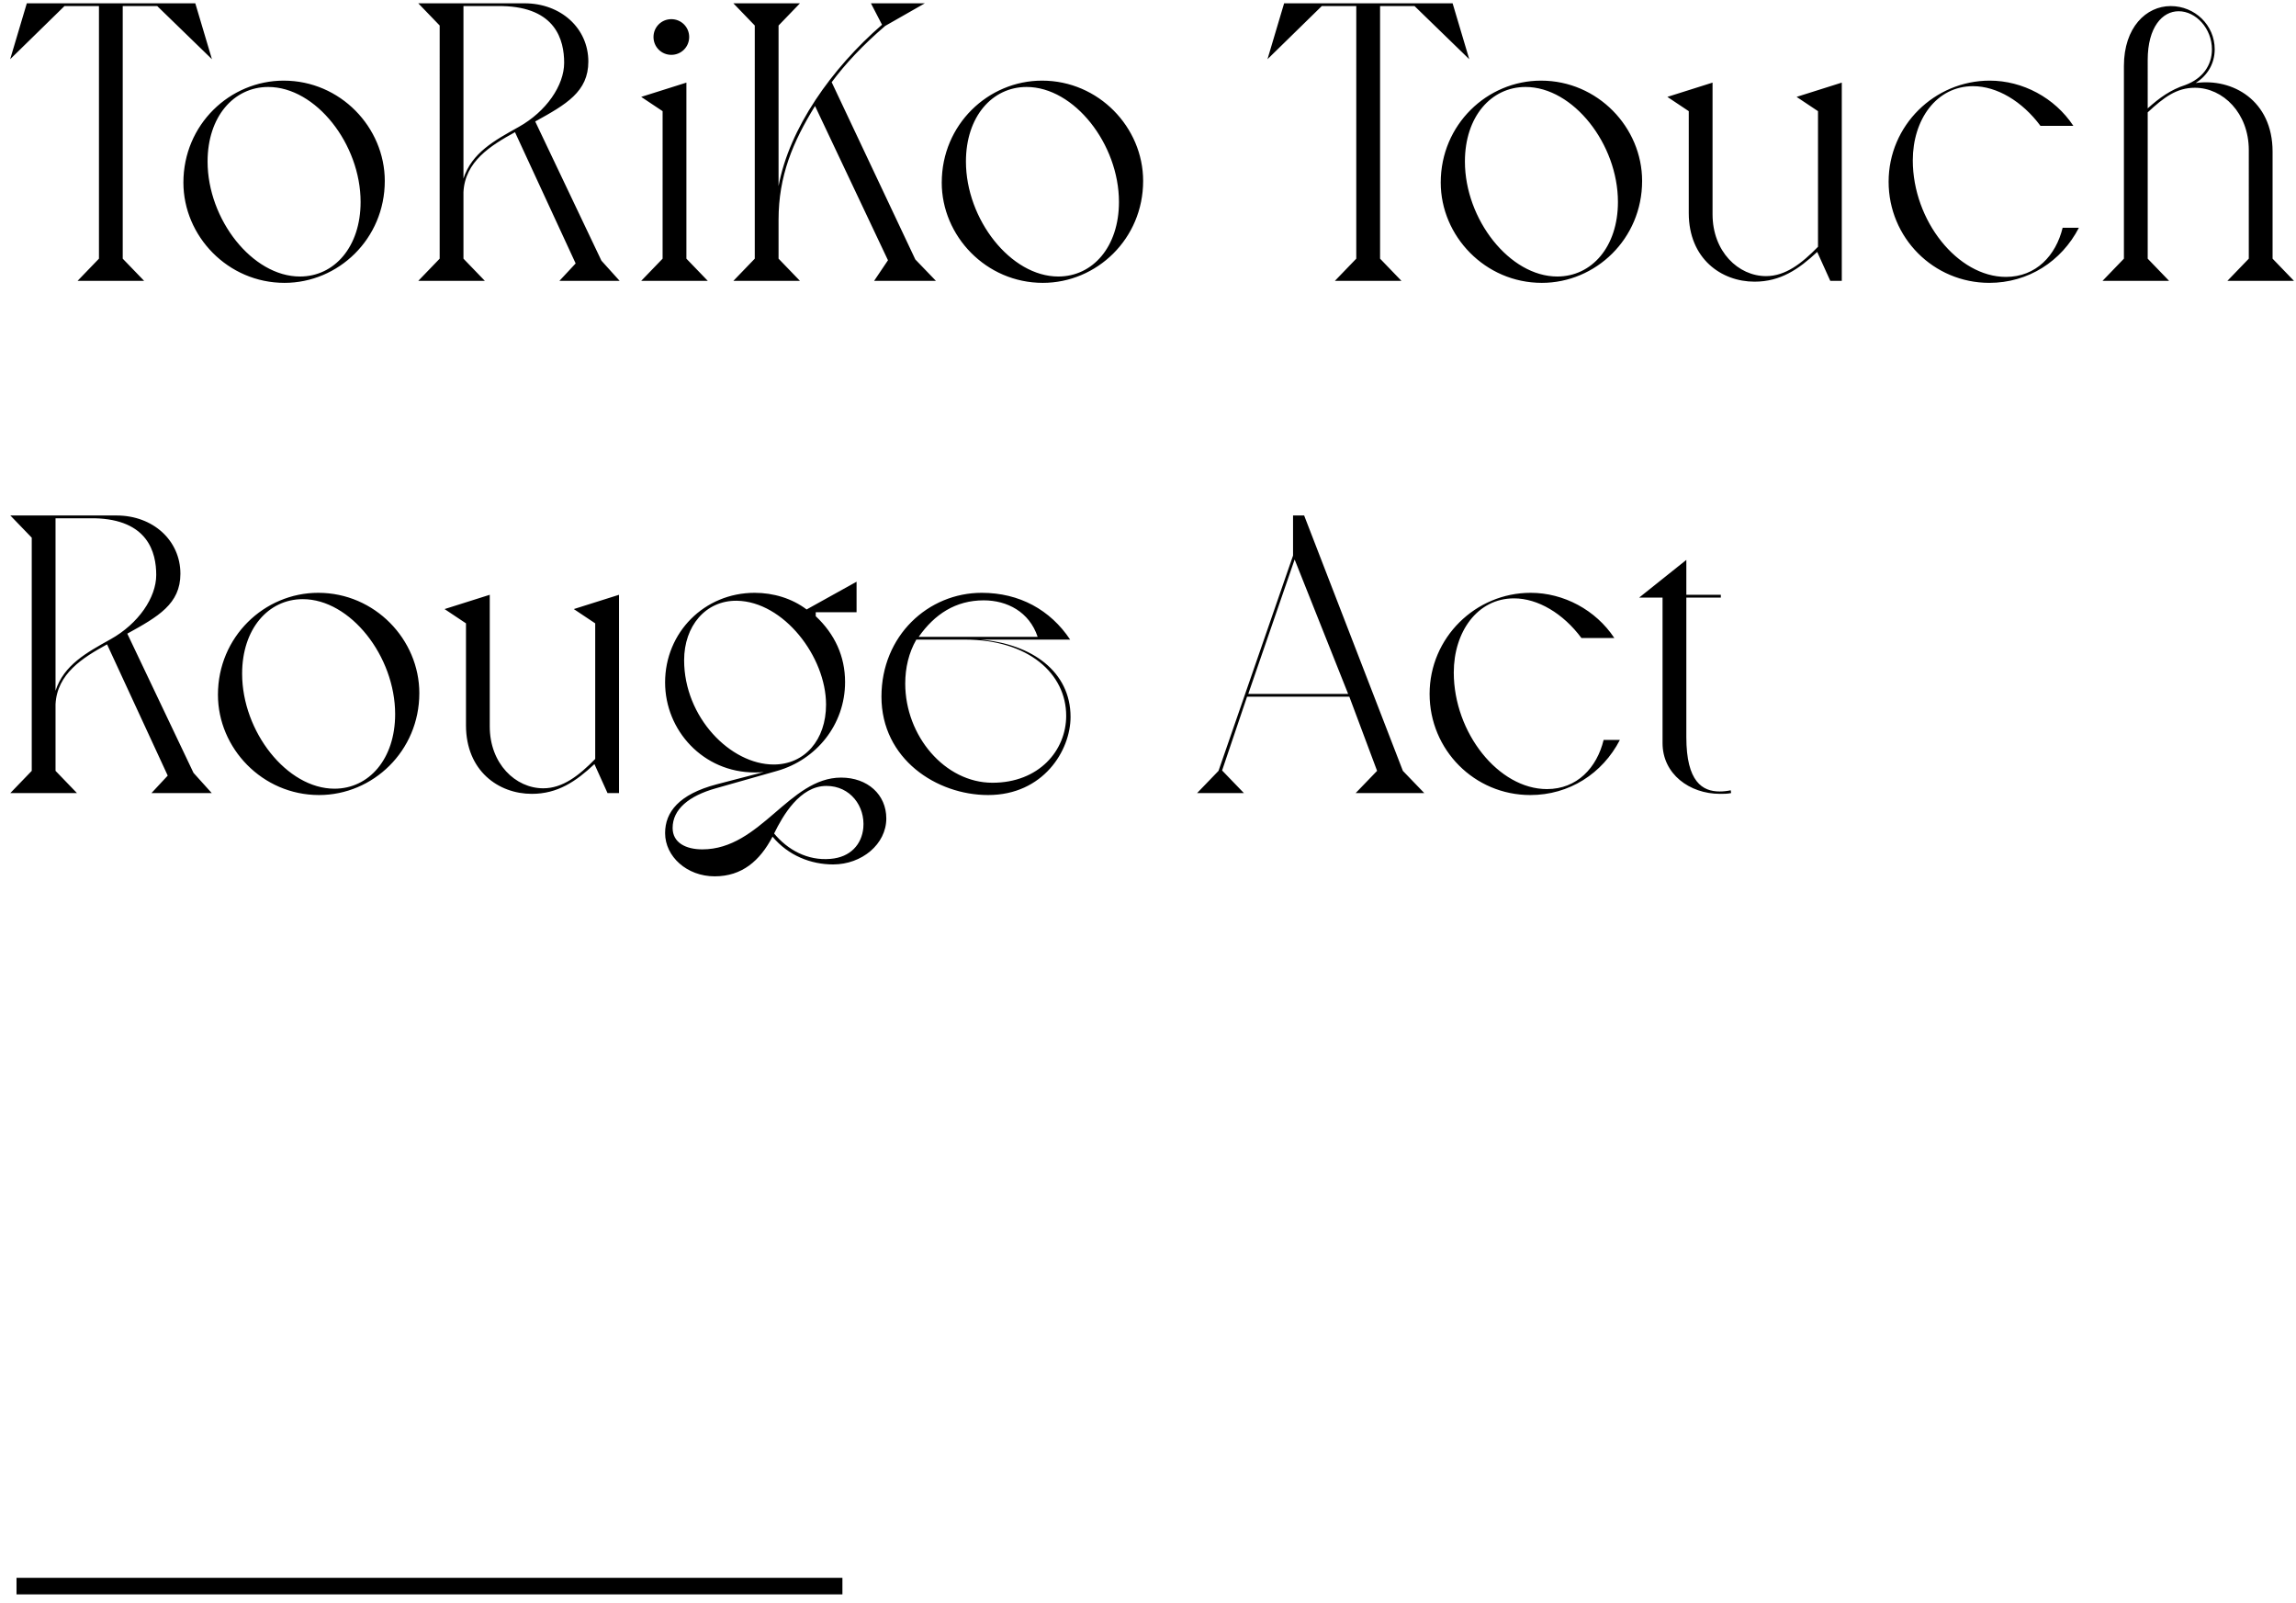 <svg width="139" height="97" fill="none" xmlns="http://www.w3.org/2000/svg"><path d="M1 96h50" stroke="#000"/><path d="M137.582 9.176v6.48L138.878 17h-4.032l1.296-1.344V9.08c0-2.232-1.56-3.768-3.264-3.768-1.104 0-1.872.576-2.856 1.488v8.856L131.318 17h-4.032l1.296-1.344V3.992c0-2.328 1.344-3.624 2.832-3.624 1.464 0 2.664 1.152 2.664 2.616 0 .864-.432 1.584-1.152 2.04 2.232-.312 4.656 1.056 4.656 4.152zm-5.28-4.032c1.032-.384 1.608-1.176 1.608-2.16 0-1.248-.96-2.304-2.016-2.304-.984 0-1.872.96-1.872 2.952V6.56c.72-.648 1.392-1.128 2.28-1.416zm-7.429 8.64h.984c-1.056 2.04-3.072 3.336-5.424 3.336-3.384 0-6.096-2.736-6.096-6.12 0-3.408 2.784-6.12 6.12-6.12 1.992 0 3.936 1.032 5.064 2.736h-1.992c-1.104-1.488-2.64-2.4-4.08-2.4-2.232 0-3.648 2.04-3.648 4.488 0 3.648 2.712 7.056 5.64 7.056 1.824 0 3.024-1.296 3.432-2.976zM111.502 5v12h-.696l-.792-1.752c-1.128 1.056-2.232 1.8-3.792 1.8-2.016 0-3.984-1.392-3.984-4.152V6.728l-1.296-.864L103.678 5v7.968c0 2.256 1.56 3.744 3.24 3.744 1.176 0 2.16-.768 3.144-1.776V6.728l-1.296-.864L111.502 5zm-24.28 6.048c0-3.504 2.808-6.168 6.072-6.168 3.432 0 6.12 2.832 6.12 6.072 0 3.504-2.808 6.168-6.072 6.168-3.432 0-6.12-2.832-6.12-6.072zm1.464-1.272c0 3.504 2.712 6.96 5.592 6.96 2.088 0 3.672-1.8 3.672-4.512 0-3.504-2.712-6.96-5.592-6.96-2.088 0-3.672 1.8-3.672 4.512zM76.733 3.584L77.741.2h10.2l1.008 3.384L85.637.368H83.55v15.288L84.845 17h-4.032l1.296-1.344V.368h-2.088l-3.288 3.216zm-19.719 7.464c0-3.504 2.807-6.168 6.072-6.168 3.431 0 6.12 2.832 6.12 6.072 0 3.504-2.809 6.168-6.073 6.168-3.431 0-6.12-2.832-6.12-6.072zm1.464-1.272c0 3.504 2.712 6.96 5.592 6.96 2.088 0 3.672-1.8 3.672-4.512 0-3.504-2.713-6.96-5.593-6.96-2.087 0-3.671 1.8-3.671 4.512zM56.662 17h-3.744l.84-1.248-4.416-9.336c-1.344 2.184-2.208 4.224-2.208 6.888v2.352L48.43 17h-4.032l1.296-1.344V1.544L44.398.2h4.032l-1.296 1.344v9.72c.648-3.504 3.216-7.128 6.264-9.768L52.726.2h3.264l-2.4 1.368c-1.344 1.152-2.424 2.304-3.24 3.408l5.064 10.728L56.662 17zM40.643 3.32c-.6 0-1.08-.48-1.08-1.08 0-.6.48-1.08 1.08-1.08.6 0 1.08.48 1.08 1.08 0 .6-.48 1.08-1.08 1.08zM41.555 5v10.656L42.85 17h-4.032l1.296-1.344V6.728l-1.296-.864L41.555 5zm-9.153 2.352l4.008 8.424L37.514 17h-3.648l.984-1.056L31.178 8c-1.488.816-3.024 1.776-3.12 3.624v4.032L29.354 17h-4.032l1.296-1.344V1.544L25.322.2h6.432c2.208 0 3.864 1.512 3.864 3.528 0 1.824-1.344 2.592-3.216 3.624zm-1.008.336c1.68-.936 2.76-2.52 2.76-3.888 0-1.368-.504-3.36-3.744-3.432h-2.352v10.44c.504-1.56 1.872-2.304 3.336-3.12zm-20.291 3.36c0-3.504 2.808-6.168 6.072-6.168 3.432 0 6.12 2.832 6.12 6.072 0 3.504-2.808 6.168-6.072 6.168-3.432 0-6.12-2.832-6.12-6.072zm1.464-1.272c0 3.504 2.712 6.96 5.592 6.96 2.088 0 3.672-1.8 3.672-4.512 0-3.504-2.712-6.96-5.592-6.96-2.088 0-3.672 1.8-3.672 4.512zM.615 3.584L1.623.2h10.2l1.008 3.384L9.519.368H7.43v15.288L8.727 17H4.695l1.296-1.344V.368H3.903L.615 3.584zm98.621 32.584l2.855-2.28V36h2.088v.168h-2.088v8.448c0 2.712.984 3.288 2.016 3.288.216 0 .456-.024.672-.072l.024.168c-.216.048-.456.048-.672.048-1.848 0-3.48-1.2-3.48-3.072v-8.808h-1.415zm-2.152 8.616h.984c-1.056 2.04-3.072 3.336-5.424 3.336-3.384 0-6.096-2.736-6.096-6.12 0-3.408 2.784-6.12 6.12-6.12 1.992 0 3.936 1.032 5.064 2.736H95.74c-1.104-1.488-2.64-2.4-4.08-2.4-2.232 0-3.648 2.04-3.648 4.488 0 3.648 2.712 7.056 5.64 7.056 1.824 0 3.024-1.296 3.432-2.976zM72.473 48l1.296-1.344 4.512-13.032V31.2h.672l5.977 15.456L86.225 48h-4.152l1.296-1.344-1.68-4.488h-6.192l-1.511 4.464L75.305 48h-2.833zm3.097-6h6.047l-3.24-8.136L75.57 42zm-16.207-3.288c3.12.264 5.448 1.944 5.448 4.68 0 2.04-1.656 4.728-4.992 4.728-3.12 0-6.456-2.184-6.456-5.952 0-3.696 2.832-6.288 6.072-6.288 2.28 0 4.152 1.032 5.352 2.832h-5.424zm-3.744-.168h7.2c-.504-1.512-1.848-2.208-3.264-2.208-1.704 0-2.976.84-3.936 2.208zm8.928 4.776c0-2.544-2.28-4.608-6.144-4.608h-2.928c-.456.792-.672 1.704-.672 2.664 0 3.168 2.4 6 5.28 6 2.808 0 4.464-1.944 4.464-4.056zM50.92 47.064c1.609 0 2.737 1.032 2.737 2.472 0 1.56-1.488 2.784-3.216 2.784-1.344 0-2.712-.528-3.672-1.68-.768 1.464-1.848 2.4-3.504 2.4-1.68 0-3-1.2-3-2.616 0-1.272.84-2.352 3.12-2.952l2.856-.744c-.192.024-.36.024-.552.024-3.12 0-5.424-2.544-5.424-5.448 0-3.024 2.376-5.424 5.424-5.424 1.128 0 2.256.336 3.144 1.008l3.024-1.68v1.848h-2.472v.24c1.152 1.08 1.776 2.424 1.776 3.984 0 2.592-1.752 4.704-4.104 5.376l-3.72 1.056c-1.632.456-2.616 1.272-2.616 2.4 0 .888.792 1.296 1.8 1.296 3.528 0 5.256-4.344 8.4-4.344zm-4.08-.792c1.873 0 3.169-1.488 3.169-3.624 0-2.904-2.568-6.24-5.4-6.288-1.896-.024-3.192 1.536-3.192 3.6 0 3.456 2.808 6.312 5.424 6.312zm5.425 3.84c.12-1.32-.792-2.544-2.232-2.544-1.608 0-2.64 1.8-3.168 2.88.816.984 2.016 1.656 3.408 1.536 1.224-.096 1.896-.888 1.992-1.872zM37.475 36v12h-.696l-.792-1.752c-1.128 1.056-2.232 1.8-3.792 1.8-2.016 0-3.984-1.392-3.984-4.152v-6.168l-1.296-.864L29.65 36v7.968c0 2.256 1.56 3.744 3.24 3.744 1.176 0 2.16-.768 3.144-1.776v-8.208l-1.296-.864L37.475 36zm-24.281 6.048c0-3.504 2.808-6.168 6.072-6.168 3.432 0 6.12 2.832 6.12 6.072 0 3.504-2.808 6.168-6.072 6.168-3.432 0-6.12-2.832-6.12-6.072zm1.464-1.272c0 3.504 2.712 6.96 5.592 6.96 2.088 0 3.672-1.8 3.672-4.512 0-3.504-2.712-6.96-5.592-6.96-2.088 0-3.672 1.8-3.672 4.512zm-6.952-2.424l4.008 8.424L12.818 48H9.17l.984-1.056L6.482 39c-1.488.816-3.024 1.776-3.12 3.624v4.032L4.658 48H.626l1.296-1.344V32.544L.626 31.2h6.432c2.208 0 3.864 1.512 3.864 3.528 0 1.824-1.344 2.592-3.216 3.624zm-1.008.336c1.68-.936 2.76-2.52 2.76-3.888 0-1.368-.504-3.36-3.744-3.432H3.362v10.44c.504-1.56 1.872-2.304 3.336-3.12z" fill="#000"/></svg>